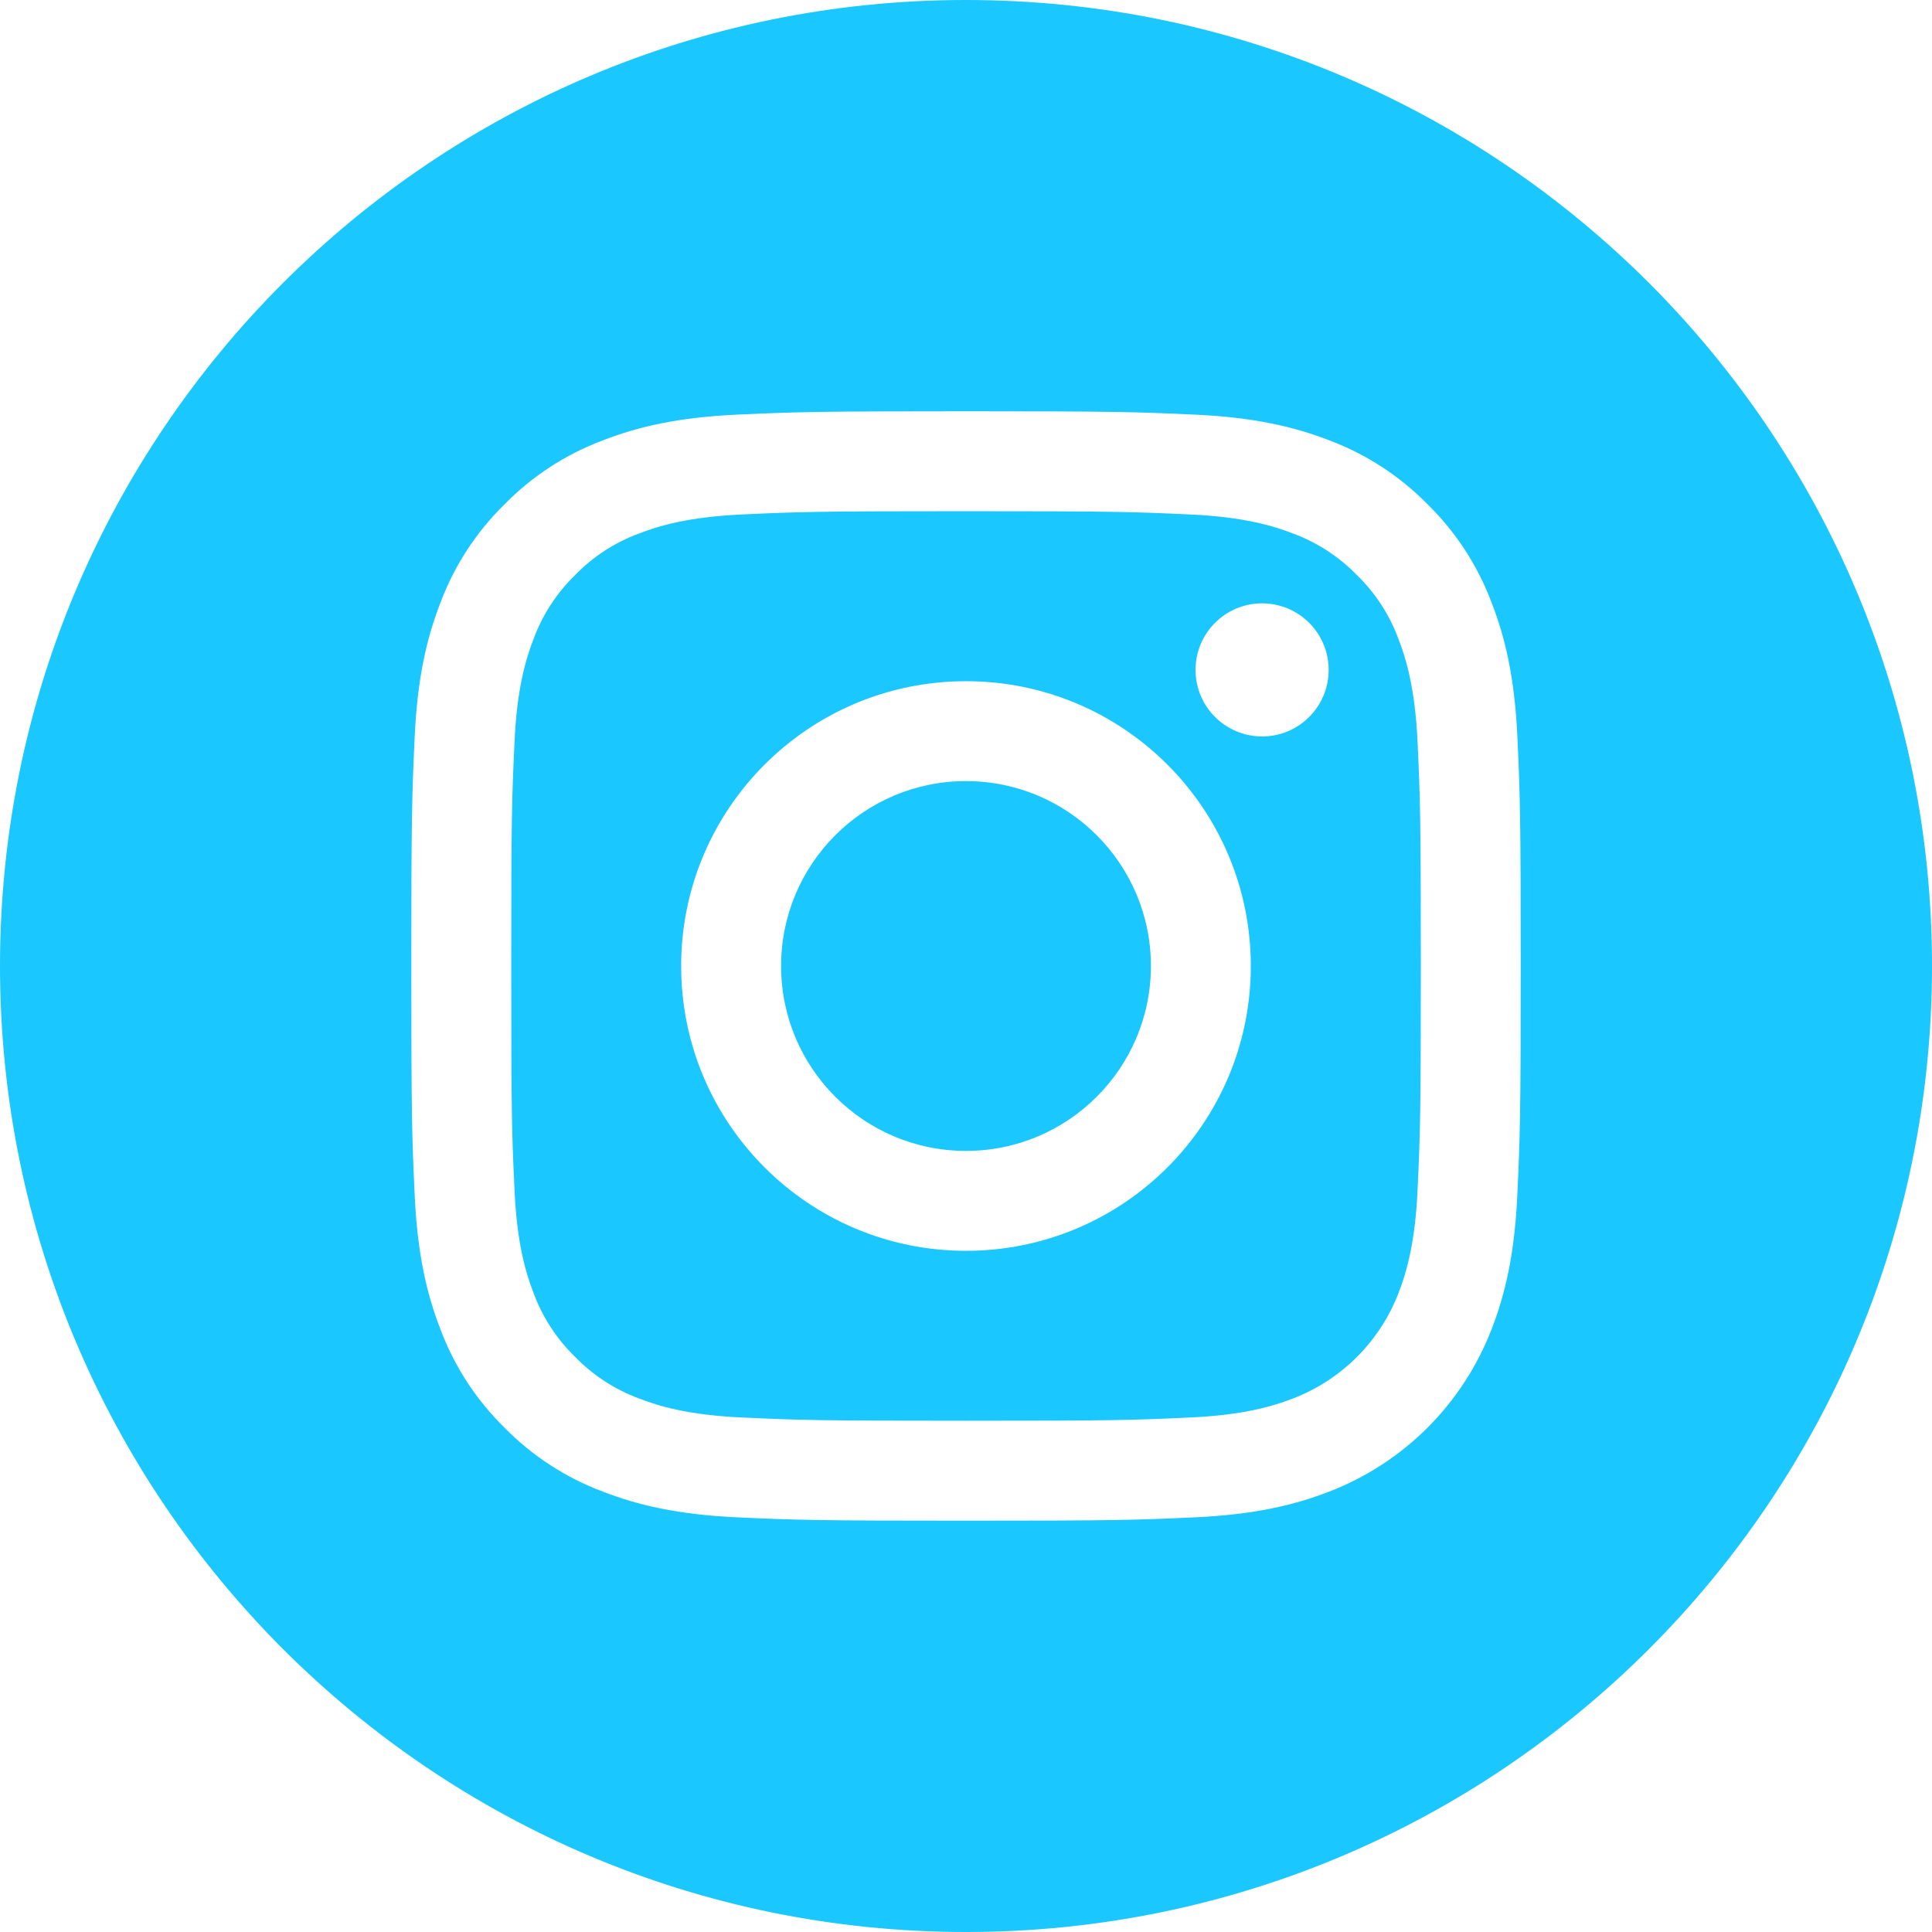 <?xml version="1.0" encoding="UTF-8"?> <svg xmlns="http://www.w3.org/2000/svg" width="48" height="48" viewBox="0 0 48 48" fill="none"><path d="M28.594 24C28.594 26.537 26.537 28.594 24 28.594C21.463 28.594 19.406 26.537 19.406 24C19.406 21.463 21.463 19.406 24 19.406C26.537 19.406 28.594 21.463 28.594 24Z" fill="#1AC8FF"></path><path d="M34.743 15.872C34.522 15.274 34.17 14.732 33.712 14.287C33.267 13.83 32.725 13.477 32.127 13.256C31.642 13.068 30.912 12.843 29.569 12.782C28.116 12.715 27.68 12.701 24 12.701C20.32 12.701 19.884 12.715 18.431 12.782C17.088 12.844 16.358 13.068 15.873 13.256C15.274 13.477 14.733 13.829 14.289 14.287C13.831 14.732 13.479 15.274 13.257 15.872C13.069 16.358 12.844 17.087 12.783 18.431C12.716 19.884 12.702 20.32 12.702 24C12.702 27.68 12.716 28.116 12.783 29.569C12.844 30.912 13.069 31.642 13.257 32.127C13.479 32.726 13.83 33.267 14.289 33.712C14.733 34.169 15.275 34.522 15.873 34.743C16.358 34.932 17.088 35.156 18.432 35.217C19.885 35.284 20.32 35.298 24.001 35.298C27.682 35.298 28.118 35.284 29.57 35.217C30.913 35.156 31.644 34.931 32.129 34.743C33.331 34.279 34.281 33.329 34.745 32.127C34.933 31.642 35.158 30.912 35.219 29.569C35.286 28.116 35.3 27.68 35.3 24C35.3 20.32 35.286 19.884 35.219 18.431C35.156 17.088 34.932 16.358 34.743 15.872ZM24 31.076C20.092 31.076 16.923 27.909 16.923 24C16.923 20.092 20.092 16.924 24 16.924C27.909 16.924 31.076 20.092 31.076 24C31.076 27.909 27.909 31.076 24 31.076ZM31.357 18.297C30.444 18.297 29.703 17.557 29.703 16.643C29.703 15.73 30.444 14.99 31.357 14.99C32.27 14.99 33.01 15.73 33.01 16.643C33.01 17.557 32.27 18.297 31.357 18.297Z" fill="#1AC8FF"></path><path d="M24 0C10.748 0 0 10.748 0 24C0 37.252 10.748 48 24 48C37.252 48 48 37.252 48 24C48 10.748 37.252 0 24 0ZM37.698 29.682C37.631 31.149 37.398 32.151 37.057 33.027C36.341 34.879 34.878 36.342 33.027 37.057C32.151 37.398 31.148 37.631 29.682 37.698C28.212 37.765 27.743 37.781 24 37.781C20.257 37.781 19.788 37.765 18.318 37.698C16.852 37.631 15.849 37.398 14.973 37.057C14.053 36.712 13.22 36.169 12.532 35.468C11.83 34.779 11.288 33.946 10.943 33.026C10.602 32.15 10.369 31.148 10.302 29.681C10.235 28.212 10.219 27.742 10.219 24C10.219 20.258 10.235 19.788 10.302 18.318C10.369 16.851 10.602 15.849 10.943 14.973C11.288 14.053 11.831 13.22 12.533 12.532C13.221 11.83 14.054 11.287 14.974 10.942C15.85 10.601 16.852 10.368 18.319 10.301C19.789 10.235 20.258 10.218 24.001 10.218C27.744 10.218 28.213 10.234 29.683 10.301C31.15 10.368 32.152 10.601 33.028 10.941C33.948 11.287 34.781 11.829 35.469 12.531C36.171 13.219 36.713 14.052 37.058 14.972C37.4 15.848 37.632 16.851 37.7 18.317C37.766 19.787 37.782 20.256 37.782 23.999C37.782 27.742 37.765 28.212 37.698 29.682Z" fill="#1AC8FF"></path></svg> 
